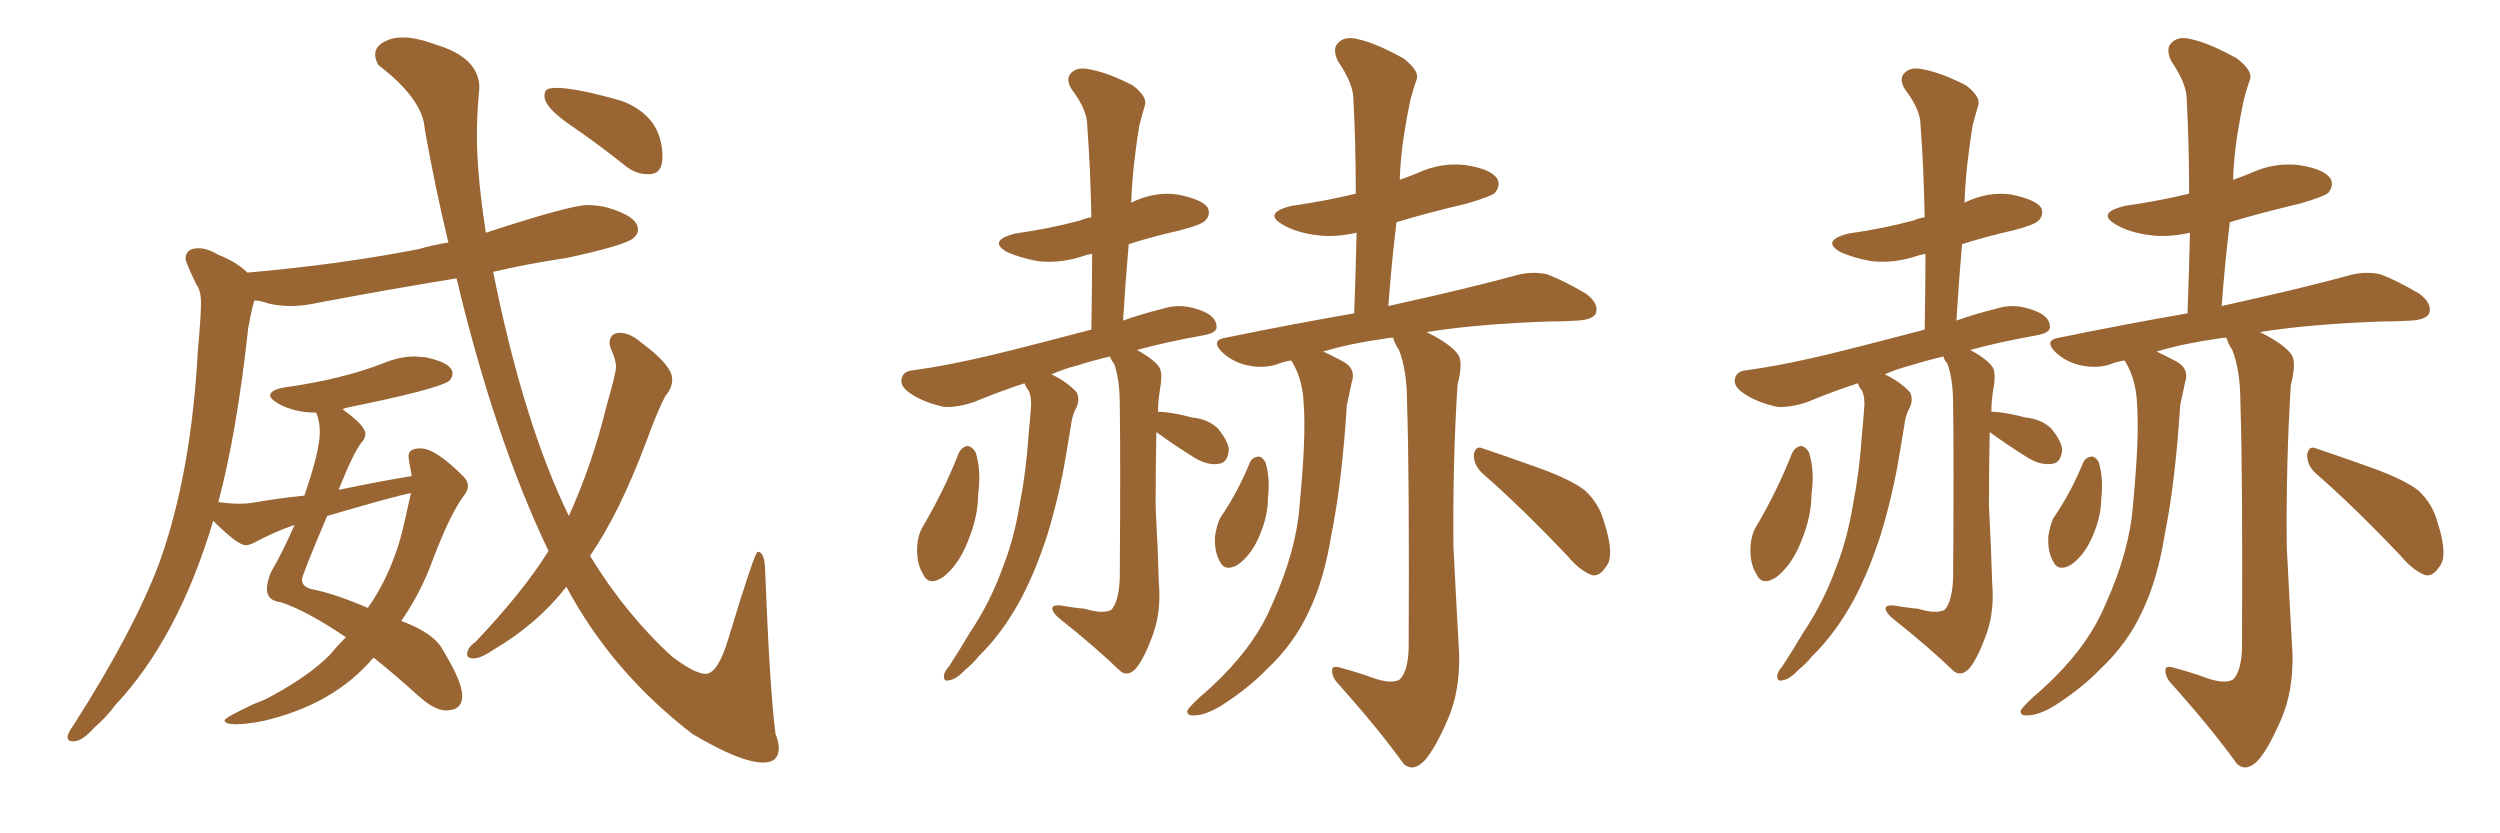 <svg xmlns="http://www.w3.org/2000/svg" xmlns:xlink="http://www.w3.org/1999/xlink" width="450" height="150"><path fill="#996633" padding="10" d="M137.40 137.26L137.40 137.26Q133.30 137.26 124.66 132.13L124.66 132.13Q110.16 121.00 101.95 105.62L101.95 105.62Q96.68 112.35 88.92 116.89L88.92 116.89Q86.57 118.51 85.25 118.51L85.25 118.51Q84.08 118.51 84.08 117.77L84.08 117.77Q84.08 116.60 85.55 115.58L85.55 115.58Q94.19 106.49 98.73 99.17L98.73 99.17Q89.06 78.96 82.18 50.10L82.18 50.10Q69.58 52.15 57.28 54.49L57.28 54.49Q54.64 55.08 52.29 55.08L52.29 55.08Q50.24 55.08 48.34 54.64L48.34 54.64Q47.17 54.20 45.85 54.05L45.85 54.05Q45.56 54.35 44.68 59.03L44.68 59.03Q42.63 77.93 39.26 90.53L39.26 90.53Q39.26 90.38 39.40 90.38L39.40 90.38Q41.46 90.67 43.07 90.67L43.07 90.67Q44.24 90.67 45.26 90.53L45.26 90.53Q50.24 89.65 54.79 89.21L54.79 89.21Q57.57 81.15 57.57 77.78L57.57 77.78Q57.57 76.03 56.98 74.41L56.98 74.41L56.84 74.27Q53.03 74.27 50.10 72.66L50.10 72.66Q48.63 71.78 48.63 71.19L48.63 71.19Q48.63 70.17 51.27 69.73L51.27 69.73Q61.67 68.26 69.14 65.33L69.14 65.33Q71.92 64.16 74.71 64.16L74.71 64.16L76.61 64.31Q81.45 65.33 81.45 67.24L81.45 67.24Q81.45 67.97 80.86 68.55L80.86 68.55Q78.96 70.02 62.40 73.39L62.40 73.39Q61.82 73.54 61.67 73.68L61.67 73.68Q65.77 76.61 65.77 78.08L65.77 78.08Q65.77 78.96 65.04 79.69L65.04 79.69Q63.57 81.59 60.94 88.18L60.94 88.18Q67.82 86.72 74.12 85.69L74.12 85.69Q73.54 82.76 73.54 82.03L73.54 82.03Q73.54 80.71 75.73 80.71L75.73 80.71Q78.37 80.71 83.35 85.69L83.35 85.69Q84.23 86.57 84.23 87.45L84.23 87.45Q84.23 88.33 83.50 89.21L83.50 89.21Q80.86 92.72 77.34 102.25L77.34 102.25Q75.29 107.37 72.22 111.77L72.22 111.77Q78.22 113.96 79.83 117.19L79.83 117.19Q83.20 122.75 83.20 125.24L83.20 125.24Q83.20 127.88 80.27 127.88L80.27 127.88Q78.22 127.88 75.29 125.24L75.29 125.24Q70.75 121.14 67.24 118.36L67.24 118.36Q60.06 126.86 47.31 129.79L47.31 129.79Q44.24 130.37 42.48 130.37L42.48 130.37Q40.43 130.37 40.43 129.64L40.43 129.64Q40.43 129.20 45.70 126.71L45.70 126.71Q47.75 125.98 49.22 125.10L49.22 125.10Q55.66 121.58 59.33 117.92L59.33 117.92Q60.79 116.16 62.26 114.70L62.26 114.70Q55.08 109.86 50.54 108.40L50.54 108.40Q48.05 108.11 48.05 106.05L48.05 106.05Q48.05 104.74 48.78 102.98L48.78 102.98Q50.83 99.46 53.03 94.48L53.03 94.48Q49.22 95.80 45.70 97.71L45.70 97.71Q44.82 98.14 44.24 98.14L44.24 98.14Q42.77 98.14 38.38 93.75L38.38 93.75Q32.08 114.84 20.80 126.86L20.80 126.86Q19.19 129.05 16.99 130.96L16.99 130.96Q14.79 133.45 13.18 133.45L13.18 133.45Q12.16 133.45 12.16 132.71L12.16 132.71Q12.16 131.98 13.33 130.37L13.33 130.37Q24.17 113.38 28.71 101.22L28.71 101.22Q34.42 85.25 35.60 63.28L35.60 63.28Q36.18 56.98 36.18 54.49L36.18 54.49Q36.18 52.29 35.30 51.12L35.30 51.12Q33.40 47.17 33.40 46.58L33.40 46.58Q33.40 44.68 35.74 44.68L35.74 44.68Q37.35 44.68 39.26 45.85L39.26 45.85Q42.63 47.17 44.53 49.07L44.53 49.07Q61.23 47.61 75.44 44.82L75.44 44.82Q77.93 44.09 80.71 43.65L80.71 43.65Q78.37 33.98 76.46 23.29L76.46 23.29Q76.17 17.87 68.12 11.72L68.12 11.72Q67.53 10.69 67.53 9.81L67.53 9.81Q67.53 8.20 69.58 7.32L69.58 7.32Q70.75 6.74 72.51 6.74L72.51 6.74Q75 6.74 78.52 8.06L78.52 8.06Q86.28 10.40 86.28 15.82L86.28 15.82L86.13 17.58Q85.84 21.09 85.84 24.46L85.84 24.46Q85.84 31.35 87.45 41.89L87.45 41.89Q102.69 36.91 105.76 36.91L105.76 36.91Q107.52 36.91 109.28 37.35L109.28 37.35Q114.84 38.96 114.84 41.31L114.84 41.31Q114.84 42.19 113.96 42.92L113.96 42.92Q112.21 44.24 101.95 46.44L101.95 46.44Q95.07 47.46 88.77 48.93L88.77 48.93Q94.19 76.03 102.39 92.87L102.39 92.87Q106.64 83.50 109.13 73.24L109.13 73.24Q110.89 67.09 110.89 66.06L110.89 66.06Q110.89 64.75 109.86 62.55L109.86 62.55L109.72 61.82Q109.72 59.91 111.62 59.91L111.62 59.91Q113.38 59.91 115.43 61.67L115.43 61.67Q121.00 65.77 121.00 68.26L121.00 68.26Q121.00 69.87 119.82 71.19L119.82 71.19Q118.51 73.54 116.31 79.54L116.31 79.54Q111.47 92.43 106.20 100.05L106.20 100.05Q112.65 110.60 121.00 118.21L121.00 118.21Q125.10 121.29 127.00 121.29L127.00 121.29Q129.20 121.29 131.10 114.99L131.10 114.99Q135.79 99.46 136.38 99.32L136.38 99.32Q137.55 99.32 137.70 102.10L137.70 102.10Q138.57 124.51 139.60 132.13L139.60 132.13Q140.19 133.59 140.19 134.62L140.19 134.62Q140.19 137.26 137.40 137.26ZM66.21 109.42L66.21 109.42Q71.04 102.54 72.95 93.31L72.95 93.31L73.97 88.77Q71.92 89.06 58.89 92.87L58.89 92.87Q54.35 103.56 54.35 104.30L54.35 104.30Q54.35 105.62 56.10 106.05L56.10 106.05Q60.06 106.79 66.21 109.42ZM117.04 31.35L117.04 31.35L116.60 31.35Q114.55 31.35 112.79 30.03L112.79 30.03Q107.67 25.93 102.83 22.63Q98.00 19.34 98.00 17.29L98.00 17.29Q98.00 16.41 98.44 16.11Q98.88 15.82 100.20 15.82L100.20 15.82Q103.71 15.82 111.91 18.16L111.91 18.16Q119.24 20.95 119.24 28.27L119.24 28.27Q119.24 31.20 117.04 31.35ZM247.12 122.02L247.12 122.02Q250.49 123.19 251.95 122.31L251.95 122.31Q253.42 120.85 253.56 116.75L253.56 116.75Q253.71 85.84 253.27 72.51L253.27 72.51Q253.27 66.65 251.81 62.99L251.81 62.99Q250.93 61.67 250.78 60.79L250.78 60.79Q249.90 60.79 249.32 60.94L249.32 60.94Q243.02 61.82 238.18 63.28L238.18 63.28Q239.50 63.87 241.41 64.89L241.41 64.89Q244.19 66.21 243.31 68.85L243.31 68.85Q243.02 70.31 242.43 72.95L242.43 72.95Q241.55 86.87 239.65 96.24L239.65 96.24Q238.33 104.44 235.55 110.16L235.55 110.16Q232.91 115.87 228.08 120.41L228.08 120.41Q224.85 123.78 219.87 127.00L219.87 127.00Q216.94 128.76 215.04 128.76L215.04 128.76Q213.57 128.91 213.72 127.88L213.72 127.88Q214.16 127.15 216.06 125.39L216.06 125.39Q217.97 123.78 219.87 121.88L219.87 121.88Q226.17 115.58 228.96 108.84L228.96 108.84Q233.35 99.17 233.94 90.82L233.94 90.82Q235.11 78.66 234.67 72.80L234.67 72.80Q234.52 68.41 232.62 65.19L232.62 65.19Q232.47 64.89 232.32 64.89L232.32 64.89Q230.71 65.19 229.69 65.63L229.69 65.63Q227.34 66.36 224.56 65.77L224.56 65.77Q221.92 65.19 220.02 63.43L220.02 63.43Q217.82 61.23 220.61 60.79L220.61 60.79Q232.76 58.30 243.75 56.40L243.75 56.40Q244.04 48.63 244.19 41.89L244.19 41.89Q240.23 42.77 237.01 42.33L237.01 42.33Q233.50 41.89 231.15 40.58L231.15 40.58Q227.05 38.38 232.47 37.06L232.47 37.06Q238.62 36.18 244.04 34.86L244.04 34.86Q244.04 25.78 243.60 17.72L243.60 17.72Q243.60 15.09 240.82 10.99L240.82 10.99Q239.79 8.79 240.82 7.76L240.82 7.76Q241.99 6.45 244.34 7.03L244.34 7.03Q247.71 7.76 252.69 10.55L252.69 10.55Q255.47 12.74 255.03 14.21L255.03 14.21Q254.44 15.82 253.86 18.02L253.86 18.02Q253.27 20.80 252.69 24.46L252.69 24.46Q252.10 28.27 251.95 32.37L251.95 32.37Q253.56 31.79 255.03 31.20L255.03 31.20Q259.42 29.15 263.96 29.74L263.96 29.74Q268.51 30.47 269.53 32.23L269.53 32.23Q270.12 33.40 269.09 34.72L269.09 34.72Q268.51 35.30 264.11 36.62L264.11 36.62Q257.23 38.23 251.37 39.99L251.37 39.99Q250.49 47.17 249.90 55.08L249.90 55.08Q264.55 51.86 273.05 49.51L273.05 49.51Q275.83 48.78 278.47 49.37L278.47 49.37Q281.54 50.54 285.50 52.88L285.50 52.88Q287.84 54.64 287.26 56.40L287.26 56.40Q286.67 57.57 283.89 57.71L283.89 57.71Q281.69 57.86 279.05 57.86L279.05 57.86Q266.02 58.30 256.79 59.77L256.79 59.77Q261.18 61.96 262.50 63.87L262.50 63.87Q263.38 65.33 262.35 69.29L262.35 69.29Q261.47 83.35 261.62 98.44L261.62 98.44Q262.21 110.16 262.65 117.77L262.65 117.77Q262.79 124.51 260.60 129.49L260.60 129.49Q258.40 134.62 256.49 136.82L256.49 136.82Q254.44 139.01 252.69 137.55L252.69 137.55Q248.29 131.40 241.11 123.34L241.11 123.34Q239.65 121.88 239.79 120.56L239.79 120.56Q239.79 119.68 241.55 120.26L241.55 120.26Q244.78 121.14 247.12 122.02ZM225 83.20L225 83.20Q225.44 82.32 226.46 82.18L226.46 82.18Q227.20 82.18 227.78 83.20L227.78 83.20Q228.66 86.13 228.22 89.79L228.22 89.79Q228.22 92.72 226.90 95.95L226.90 95.95Q225.44 99.76 222.80 101.66L222.80 101.66Q220.46 102.98 219.58 101.07L219.58 101.07Q218.55 99.32 218.70 96.53L218.70 96.53Q218.99 94.63 219.58 93.31L219.58 93.31Q222.80 88.62 225 83.20ZM266.89 85.25L266.89 85.25Q265.28 83.79 265.28 81.88L265.28 81.88Q265.58 80.13 266.89 80.71L266.89 80.71Q270.41 81.88 277.00 84.23L277.00 84.23Q283.01 86.43 285.35 88.33L285.35 88.33Q287.84 90.67 288.72 93.90L288.72 93.90Q290.77 100.20 289.01 102.10L289.01 102.10Q287.99 103.71 286.67 103.56L286.67 103.56Q284.47 102.83 282.13 100.05L282.13 100.05Q273.63 91.11 266.89 85.25ZM172.56 81.59L172.56 81.59Q173.14 80.42 174.17 80.27L174.17 80.27Q175.05 80.42 175.63 81.45L175.63 81.45Q176.66 84.81 176.07 88.92L176.07 88.92Q176.07 93.02 174.17 97.56L174.17 97.56Q172.56 101.66 169.78 103.86L169.78 103.86Q167.14 105.62 166.11 103.27L166.11 103.27Q164.94 101.37 165.09 98.29L165.09 98.29Q165.23 96.24 166.11 94.78L166.11 94.78Q169.92 88.33 172.56 81.59ZM208.15 77.78L208.15 77.78L208.15 77.78Q208.01 84.38 208.01 91.11L208.01 91.11Q208.45 99.46 208.59 104.88L208.59 104.88Q209.03 110.01 207.57 114.11L207.57 114.11Q206.10 118.21 204.64 120.12L204.64 120.12Q203.17 121.88 201.71 120.85L201.71 120.85Q197.17 116.46 190.87 111.47L190.87 111.47Q189.55 110.45 189.40 109.57L189.40 109.57Q189.40 108.84 190.87 108.98L190.87 108.98Q193.36 109.42 195.26 109.57L195.26 109.57Q198.63 110.60 200.10 109.72L200.10 109.72Q201.42 108.11 201.56 104.00L201.56 104.00Q201.71 82.18 201.56 72.80L201.56 72.80Q201.56 68.26 200.54 65.48L200.54 65.48Q199.95 64.75 199.80 64.16L199.80 64.16Q196.73 64.89 193.95 65.77L193.95 65.77Q191.60 66.36 189.26 67.38L189.26 67.38Q192.04 68.70 193.80 70.61L193.80 70.61Q194.53 72.07 193.51 73.83L193.51 73.83Q192.92 75.15 192.77 76.61L192.77 76.61Q192.33 79.10 191.89 81.88L191.89 81.88Q190.72 89.06 188.53 96.24L188.53 96.24Q186.47 102.69 183.69 107.96L183.69 107.96Q180.32 114.11 176.22 118.07L176.22 118.07Q175.05 119.53 173.73 120.56L173.73 120.56Q172.12 122.31 170.80 122.46L170.80 122.46Q169.78 122.75 169.92 121.44L169.92 121.44Q170.21 120.56 170.80 119.97L170.80 119.97Q172.71 117.04 174.61 113.82L174.61 113.82Q178.27 108.40 180.62 101.81L180.62 101.81Q182.52 96.97 183.54 90.82L183.54 90.82Q184.72 84.81 185.16 78.08L185.16 78.08Q185.45 75.15 185.60 72.80L185.60 72.80Q185.60 71.19 185.16 70.31L185.16 70.31Q184.57 69.58 184.42 68.99L184.42 68.99Q179.88 70.46 175.34 72.36L175.34 72.36Q172.27 73.39 169.92 73.24L169.92 73.24Q166.55 72.51 164.21 71.04L164.21 71.04Q161.87 69.58 162.30 68.12L162.30 68.12Q162.60 66.80 164.36 66.65L164.36 66.65Q169.63 65.92 175.49 64.60L175.49 64.60Q179.74 63.72 196.44 59.33L196.44 59.33Q196.58 52.00 196.58 45.70L196.58 45.70Q195.70 45.85 195.26 46.00L195.26 46.00Q191.02 47.46 186.91 47.02L186.91 47.02Q183.69 46.44 181.35 45.41L181.35 45.41Q177.69 43.36 182.67 42.04L182.67 42.04Q188.96 41.16 194.38 39.70L194.38 39.70Q195.41 39.26 196.44 39.11L196.44 39.11Q196.29 30.47 195.70 22.56L195.70 22.56Q195.70 19.78 192.92 16.11L192.92 16.11Q191.75 14.21 192.77 13.18L192.77 13.18Q193.80 12.01 196.00 12.45L196.00 12.45Q199.37 13.04 203.91 15.38L203.91 15.38Q206.54 17.43 206.10 18.90L206.10 18.90Q205.66 20.36 205.08 22.56L205.08 22.56Q204.64 25.20 204.20 28.86L204.20 28.86Q203.76 32.52 203.61 36.47L203.61 36.47Q207.86 34.42 211.96 35.01L211.96 35.01Q216.36 35.89 217.38 37.35L217.38 37.35Q217.97 38.67 216.94 39.70L216.94 39.70Q216.36 40.43 212.40 41.46L212.40 41.46Q207.28 42.63 203.17 43.95L203.17 43.95Q202.59 50.54 202.15 57.71L202.15 57.71Q205.37 56.54 209.47 55.52L209.47 55.52Q212.70 54.49 216.36 55.96L216.36 55.96Q218.99 56.98 218.99 58.89L218.99 58.89Q218.99 59.91 216.65 60.35L216.65 60.35Q210.06 61.52 204.64 62.99L204.64 62.99Q207.86 64.75 208.74 66.21L208.74 66.21Q209.33 67.38 208.74 70.46L208.74 70.46Q208.45 72.22 208.45 74.12L208.45 74.12Q210.64 74.12 214.60 75.15L214.60 75.15Q217.53 75.44 219.29 77.20L219.29 77.20Q221.04 79.39 221.19 80.86L221.19 80.86Q221.04 83.35 219.29 83.50L219.29 83.50Q217.24 83.79 214.89 82.32L214.89 82.32Q211.38 80.13 208.15 77.78ZM397.12 122.02L397.12 122.02Q400.49 123.19 401.95 122.31L401.95 122.31Q403.42 120.85 403.56 116.75L403.56 116.75Q403.71 85.84 403.27 72.51L403.27 72.51Q403.27 66.65 401.81 62.99L401.81 62.99Q400.93 61.67 400.78 60.79L400.78 60.79Q399.90 60.79 399.32 60.94L399.32 60.94Q393.02 61.82 388.18 63.28L388.18 63.28Q389.50 63.87 391.41 64.89L391.41 64.89Q394.19 66.21 393.31 68.85L393.31 68.85Q393.02 70.31 392.43 72.95L392.43 72.95Q391.55 86.87 389.65 96.24L389.65 96.24Q388.33 104.44 385.55 110.16L385.55 110.16Q382.91 115.87 378.08 120.41L378.08 120.41Q374.85 123.78 369.87 127.00L369.87 127.00Q366.94 128.76 365.04 128.76L365.04 128.76Q363.57 128.91 363.72 127.88L363.72 127.88Q364.16 127.15 366.06 125.39L366.06 125.39Q367.97 123.78 369.87 121.88L369.87 121.88Q376.17 115.58 378.96 108.84L378.96 108.84Q383.35 99.17 383.94 90.82L383.94 90.82Q385.11 78.66 384.67 72.80L384.67 72.80Q384.52 68.41 382.62 65.19L382.62 65.19Q382.47 64.89 382.32 64.89L382.32 64.89Q380.71 65.19 379.69 65.63L379.69 65.63Q377.34 66.36 374.56 65.77L374.56 65.77Q371.92 65.19 370.02 63.43L370.02 63.43Q367.82 61.23 370.61 60.79L370.61 60.79Q382.76 58.30 393.75 56.40L393.75 56.40Q394.04 48.63 394.19 41.89L394.19 41.89Q390.23 42.77 387.01 42.33L387.01 42.33Q383.50 41.89 381.15 40.58L381.15 40.58Q377.05 38.38 382.47 37.06L382.47 37.06Q388.62 36.18 394.04 34.86L394.04 34.86Q394.04 25.78 393.60 17.72L393.60 17.72Q393.60 15.09 390.82 10.99L390.82 10.99Q389.79 8.79 390.82 7.76L390.82 7.76Q391.99 6.45 394.34 7.03L394.34 7.03Q397.71 7.76 402.69 10.55L402.69 10.55Q405.47 12.74 405.03 14.21L405.03 14.21Q404.44 15.82 403.86 18.02L403.86 18.02Q403.27 20.80 402.69 24.46L402.69 24.46Q402.10 28.27 401.95 32.37L401.95 32.37Q403.56 31.79 405.03 31.20L405.03 31.20Q409.42 29.15 413.96 29.74L413.96 29.74Q418.51 30.47 419.53 32.23L419.53 32.23Q420.12 33.40 419.09 34.72L419.09 34.72Q418.51 35.30 414.11 36.62L414.11 36.62Q407.23 38.23 401.37 39.99L401.37 39.99Q400.49 47.17 399.90 55.08L399.90 55.08Q414.55 51.86 423.05 49.51L423.05 49.51Q425.83 48.78 428.47 49.37L428.47 49.37Q431.54 50.54 435.50 52.88L435.50 52.88Q437.84 54.64 437.26 56.40L437.26 56.40Q436.67 57.57 433.89 57.71L433.89 57.71Q431.69 57.86 429.05 57.86L429.05 57.86Q416.02 58.30 406.79 59.77L406.79 59.77Q411.18 61.96 412.50 63.87L412.50 63.87Q413.38 65.33 412.35 69.29L412.35 69.29Q411.47 83.35 411.62 98.44L411.62 98.44Q412.21 110.16 412.65 117.77L412.65 117.77Q412.79 124.51 410.60 129.49L410.60 129.49Q408.40 134.62 406.49 136.82L406.49 136.82Q404.44 139.01 402.69 137.55L402.69 137.55Q398.29 131.40 391.11 123.34L391.11 123.34Q389.65 121.88 389.79 120.56L389.79 120.56Q389.79 119.68 391.55 120.26L391.55 120.26Q394.78 121.14 397.12 122.02ZM375 83.20L375 83.20Q375.44 82.32 376.46 82.18L376.46 82.18Q377.20 82.18 377.78 83.20L377.78 83.20Q378.66 86.13 378.22 89.79L378.22 89.79Q378.22 92.72 376.90 95.95L376.90 95.95Q375.44 99.76 372.80 101.66L372.80 101.66Q370.46 102.98 369.58 101.07L369.58 101.07Q368.55 99.32 368.70 96.53L368.70 96.53Q368.99 94.63 369.58 93.31L369.58 93.31Q372.80 88.62 375 83.20ZM416.89 85.25L416.89 85.25Q415.28 83.79 415.28 81.88L415.28 81.88Q415.58 80.13 416.89 80.71L416.89 80.71Q420.41 81.88 427.00 84.23L427.00 84.23Q433.01 86.43 435.35 88.33L435.35 88.33Q437.84 90.67 438.72 93.90L438.72 93.90Q440.77 100.20 439.01 102.10L439.01 102.10Q437.99 103.71 436.67 103.56L436.67 103.56Q434.47 102.83 432.13 100.05L432.13 100.05Q423.63 91.11 416.89 85.25ZM322.56 81.59L322.56 81.59Q323.14 80.42 324.17 80.27L324.17 80.27Q325.05 80.42 325.63 81.45L325.63 81.45Q326.66 84.81 326.07 88.92L326.07 88.92Q326.07 93.02 324.17 97.56L324.17 97.56Q322.56 101.66 319.78 103.86L319.78 103.86Q317.14 105.62 316.11 103.27L316.11 103.27Q314.94 101.37 315.09 98.29L315.09 98.29Q315.23 96.24 316.11 94.78L316.11 94.78Q319.92 88.33 322.56 81.59ZM358.15 77.78L358.15 77.78L358.15 77.78Q358.01 84.38 358.01 91.11L358.01 91.11Q358.45 99.46 358.59 104.88L358.59 104.88Q359.03 110.01 357.57 114.11L357.57 114.11Q356.10 118.21 354.64 120.12L354.64 120.12Q353.17 121.88 351.71 120.85L351.71 120.85Q347.17 116.46 340.87 111.47L340.87 111.47Q339.55 110.45 339.40 109.57L339.40 109.57Q339.40 108.84 340.87 108.98L340.87 108.98Q343.36 109.42 345.26 109.57L345.26 109.57Q348.63 110.60 350.10 109.72L350.10 109.72Q351.42 108.11 351.56 104.00L351.56 104.00Q351.71 82.18 351.56 72.80L351.56 72.80Q351.56 68.26 350.54 65.48L350.54 65.48Q349.95 64.75 349.80 64.16L349.80 64.16Q346.73 64.89 343.95 65.77L343.95 65.77Q341.60 66.36 339.26 67.38L339.26 67.38Q342.04 68.70 343.80 70.61L343.80 70.61Q344.53 72.07 343.51 73.83L343.51 73.83Q342.92 75.15 342.77 76.61L342.77 76.61Q342.33 79.10 341.89 81.88L341.89 81.88Q340.72 89.06 338.53 96.24L338.53 96.24Q336.47 102.69 333.69 107.96L333.69 107.96Q330.32 114.11 326.22 118.07L326.22 118.07Q325.05 119.53 323.73 120.56L323.73 120.56Q322.12 122.31 320.80 122.46L320.80 122.46Q319.78 122.75 319.92 121.44L319.92 121.44Q320.21 120.56 320.80 119.97L320.80 119.97Q322.71 117.04 324.61 113.82L324.61 113.82Q328.27 108.40 330.62 101.81L330.62 101.81Q332.52 96.97 333.54 90.82L333.54 90.82Q334.72 84.81 335.16 78.08L335.16 78.08Q335.45 75.15 335.60 72.80L335.60 72.80Q335.60 71.19 335.16 70.31L335.16 70.31Q334.57 69.58 334.42 68.99L334.42 68.99Q329.88 70.46 325.34 72.36L325.34 72.36Q322.27 73.39 319.92 73.24L319.92 73.24Q316.55 72.51 314.21 71.04L314.21 71.04Q311.87 69.58 312.30 68.12L312.30 68.12Q312.60 66.80 314.36 66.65L314.36 66.65Q319.63 65.92 325.49 64.60L325.49 64.60Q329.74 63.72 346.44 59.33L346.44 59.33Q346.58 52.00 346.58 45.70L346.58 45.70Q345.70 45.85 345.26 46.00L345.26 46.00Q341.02 47.46 336.91 47.02L336.91 47.02Q333.69 46.44 331.35 45.41L331.35 45.41Q327.69 43.36 332.67 42.04L332.67 42.04Q338.96 41.16 344.38 39.70L344.38 39.70Q345.41 39.26 346.44 39.11L346.44 39.11Q346.29 30.47 345.70 22.56L345.70 22.56Q345.70 19.78 342.92 16.11L342.92 16.11Q341.75 14.21 342.77 13.18L342.77 13.18Q343.80 12.01 346.00 12.45L346.00 12.45Q349.37 13.04 353.91 15.38L353.91 15.38Q356.54 17.43 356.10 18.90L356.10 18.90Q355.66 20.36 355.08 22.56L355.08 22.56Q354.64 25.20 354.20 28.86L354.20 28.86Q353.76 32.52 353.61 36.47L353.61 36.47Q357.86 34.42 361.96 35.01L361.96 35.01Q366.36 35.89 367.38 37.35L367.38 37.35Q367.97 38.67 366.94 39.70L366.94 39.70Q366.36 40.43 362.40 41.46L362.40 41.46Q357.28 42.63 353.17 43.95L353.17 43.95Q352.59 50.54 352.15 57.71L352.15 57.71Q355.37 56.54 359.47 55.52L359.47 55.52Q362.70 54.49 366.36 55.96L366.36 55.96Q368.99 56.98 368.99 58.89L368.99 58.89Q368.99 59.91 366.65 60.35L366.65 60.35Q360.06 61.52 354.64 62.99L354.64 62.99Q357.86 64.75 358.74 66.21L358.74 66.21Q359.33 67.38 358.74 70.46L358.74 70.46Q358.45 72.22 358.45 74.12L358.45 74.12Q360.64 74.12 364.60 75.15L364.60 75.15Q367.53 75.44 369.29 77.20L369.29 77.20Q371.04 79.39 371.19 80.86L371.19 80.86Q371.04 83.35 369.29 83.50L369.29 83.50Q367.24 83.79 364.89 82.32L364.89 82.32Q361.38 80.13 358.15 77.78Z"/></svg>